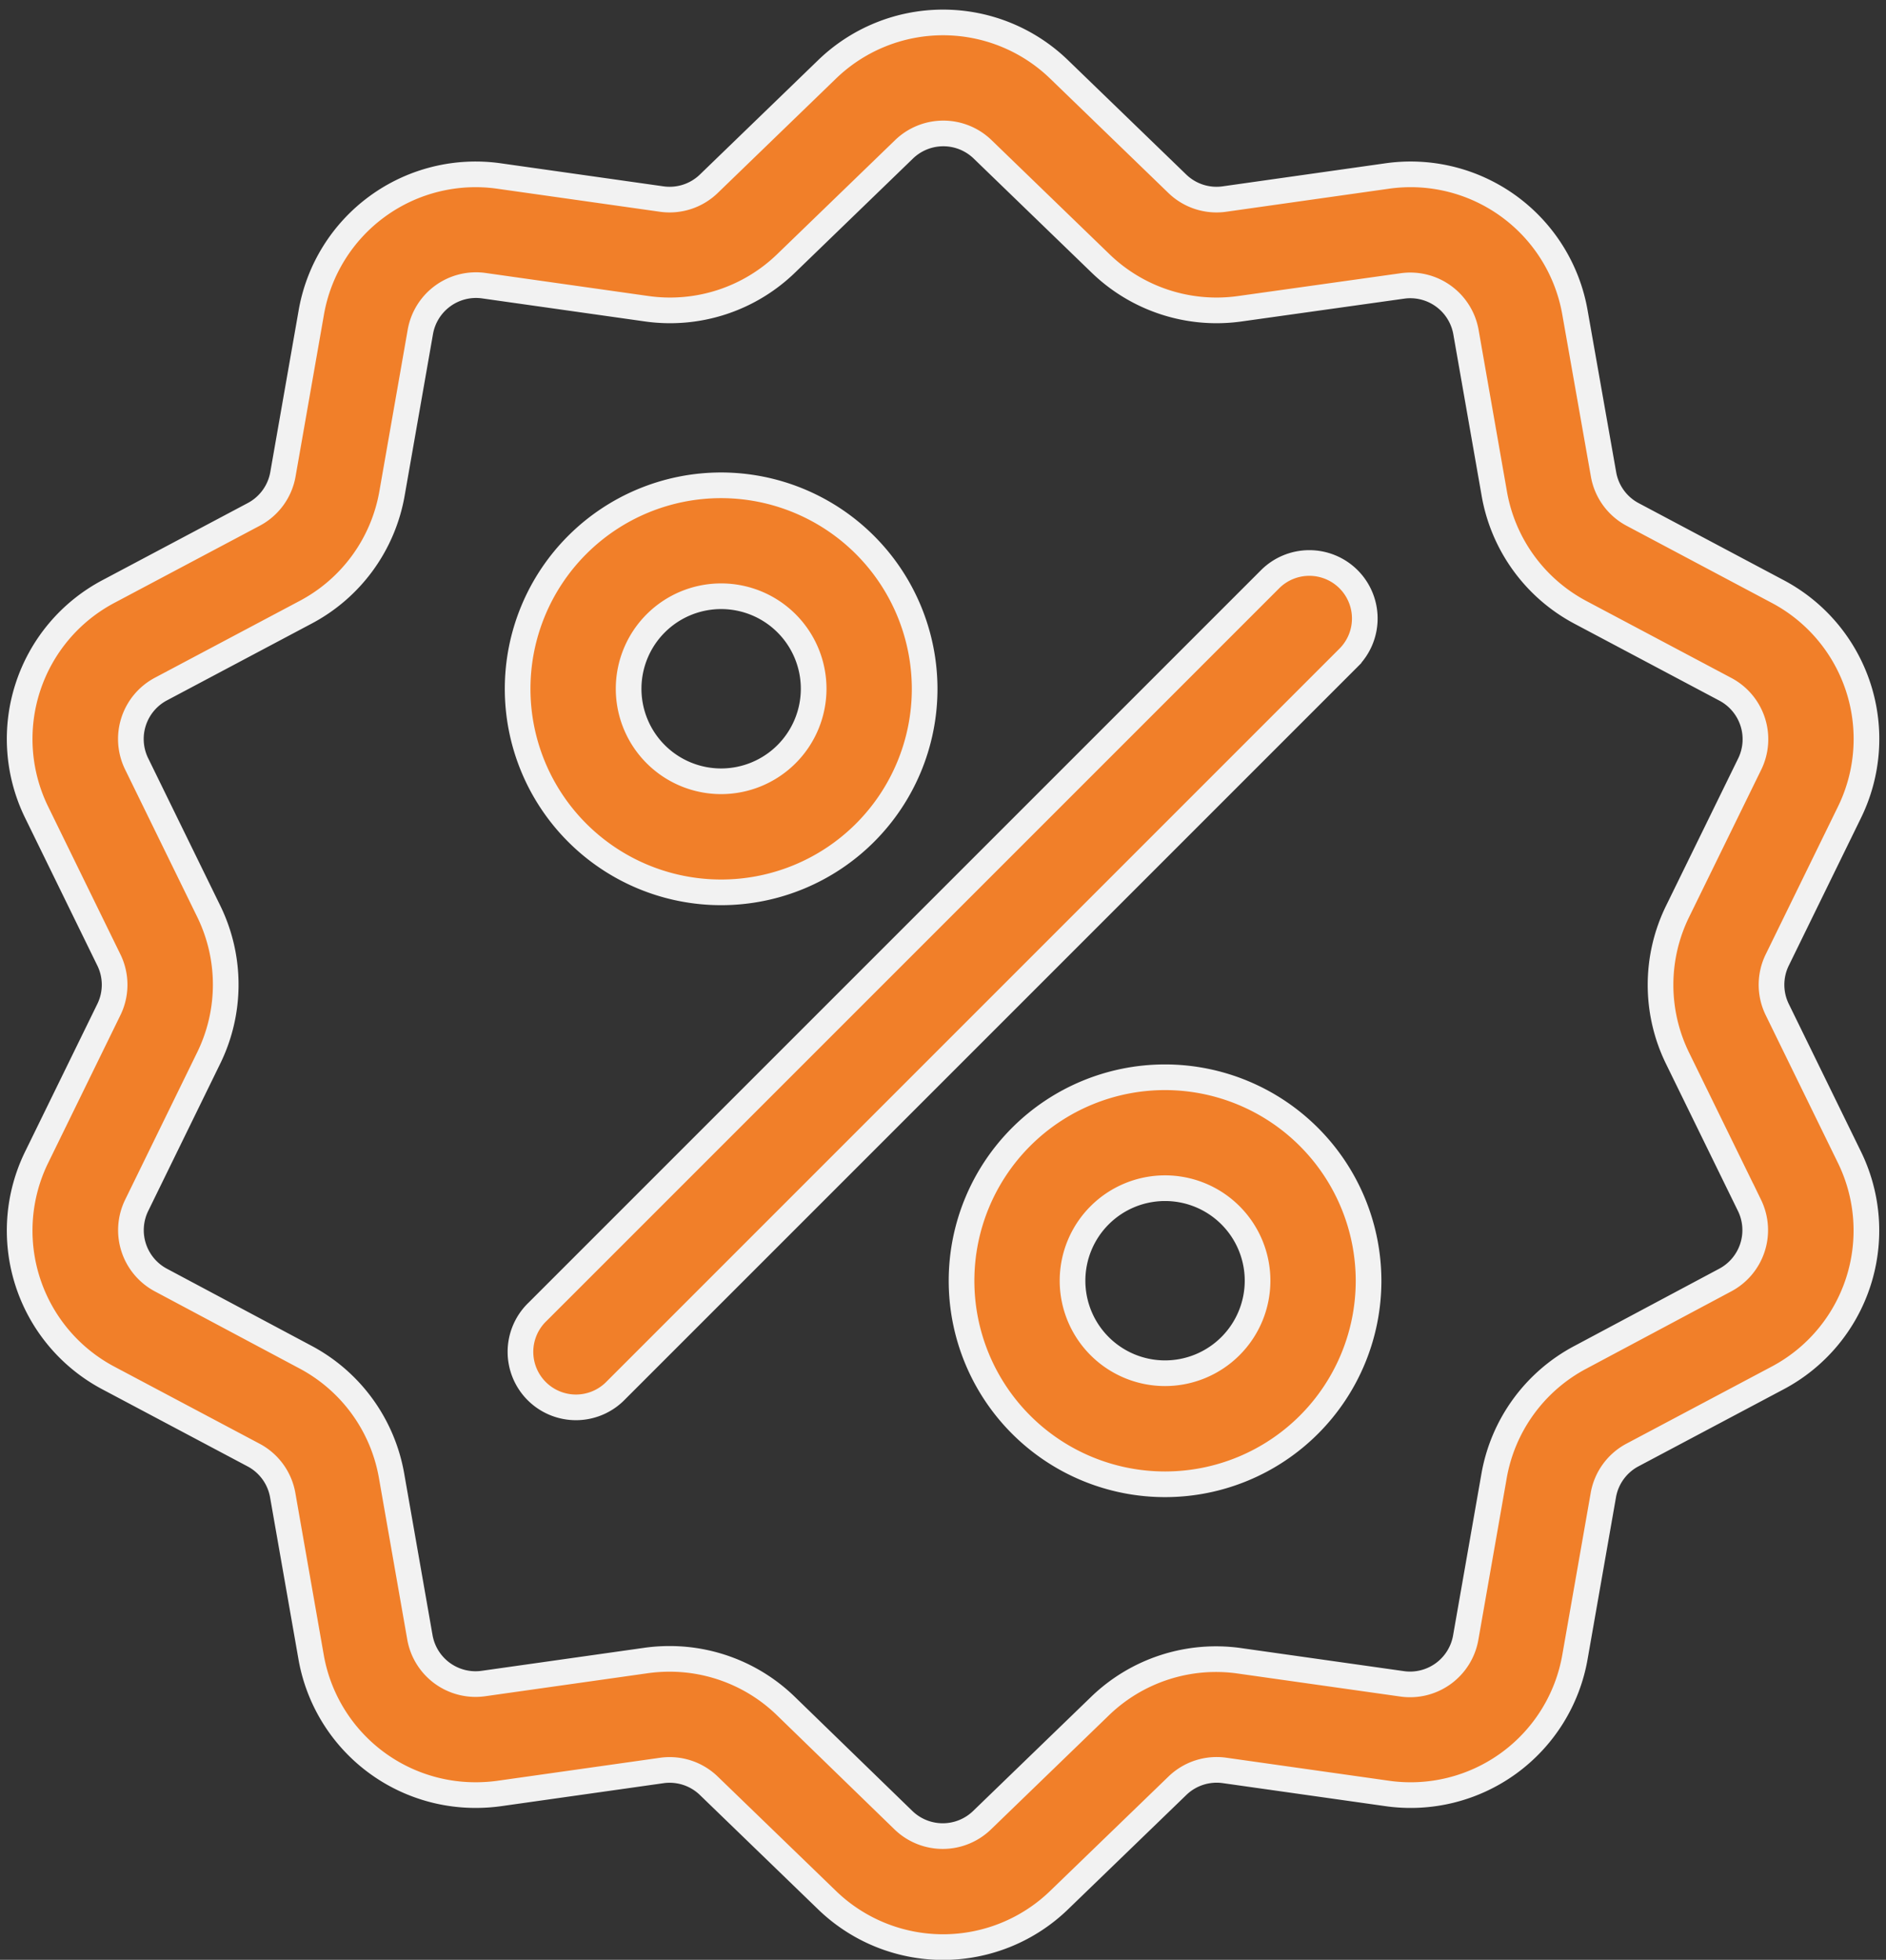 <svg xmlns="http://www.w3.org/2000/svg" width="29.396" height="30.545" viewBox="0 0 29.396 30.545"><rect x="0" y="0" width="29.396" height="30.545" fill="#333333" stroke="none"/><defs><style>.a{fill:#f17f29;stroke:#f2f2f2;stroke-width:0.4px;}</style></defs><g transform="translate(-10.05 0.353)"><g transform="translate(10.359 -0.002)"><g transform="translate(0)"><path class="a" d="M37.752,15.384a.879.879,0,0,1,0-.777l1.119-2.288a2.6,2.6,0,0,0-1.123-3.458L35.5,7.667a.879.879,0,0,1-.457-.629L34.6,4.529a2.6,2.6,0,0,0-2.941-2.137l-2.522.357a.879.879,0,0,1-.739-.24L26.567.738a2.6,2.6,0,0,0-3.636,0L21.1,2.509a.879.879,0,0,1-.739.24L17.84,2.392A2.6,2.6,0,0,0,14.9,4.529l-.44,2.509A.879.879,0,0,1,14,7.667l-2.25,1.194a2.6,2.6,0,0,0-1.123,3.458l1.119,2.288a.879.879,0,0,1,0,.777l-1.119,2.288a2.6,2.6,0,0,0,1.123,3.458L14,22.324a.879.879,0,0,1,.457.629l.44,2.509a2.6,2.6,0,0,0,2.567,2.163,2.675,2.675,0,0,0,.375-.026l2.522-.357a.879.879,0,0,1,.739.24l1.831,1.771a2.6,2.6,0,0,0,3.636,0L28.4,27.481a.88.88,0,0,1,.739-.24l2.522.357A2.6,2.6,0,0,0,34.6,25.461l.44-2.509a.879.879,0,0,1,.457-.629l2.25-1.194a2.6,2.6,0,0,0,1.123-3.458ZM36.936,19.6,34.686,20.8a2.6,2.6,0,0,0-1.35,1.858l-.44,2.509a.881.881,0,0,1-1,.723l-2.522-.357a2.6,2.6,0,0,0-2.184.71l-1.831,1.771a.881.881,0,0,1-1.23,0L22.3,26.238a2.6,2.6,0,0,0-1.812-.736,2.655,2.655,0,0,0-.372.026l-2.522.357a.881.881,0,0,1-1-.723l-.44-2.509a2.6,2.6,0,0,0-1.35-1.858L12.562,19.6a.881.881,0,0,1-.38-1.17L13.3,16.143a2.6,2.6,0,0,0,0-2.3l-1.119-2.288a.881.881,0,0,1,.38-1.17l2.25-1.194a2.6,2.6,0,0,0,1.35-1.858l.44-2.509a.881.881,0,0,1,1-.723l2.522.357a2.6,2.6,0,0,0,2.184-.71l1.831-1.771a.881.881,0,0,1,1.23,0l1.831,1.771a2.6,2.6,0,0,0,2.184.71L31.9,4.105a.881.881,0,0,1,1,.723l.44,2.509a2.6,2.6,0,0,0,1.35,1.858l2.25,1.194a.881.881,0,0,1,.38,1.17L36.2,13.847a2.6,2.6,0,0,0,0,2.3l1.119,2.288A.881.881,0,0,1,36.936,19.6Z" transform="translate(-10.359 0.002)"/></g></g><g transform="translate(18.176 8.422)"><g transform="translate(0)"><path class="a" d="M156.685,144.045a.865.865,0,0,0-1.223,0l-11.417,11.417a.865.865,0,1,0,1.223,1.223l11.417-11.417A.865.865,0,0,0,156.685,144.045Z" transform="translate(-143.792 -143.792)"/></g></g><g transform="translate(18.118 7.211)"><path class="a" d="M145.974,123.116a3.172,3.172,0,1,0,3.172,3.172A3.175,3.175,0,0,0,145.974,123.116Zm0,4.613a1.442,1.442,0,1,1,1.442-1.442A1.443,1.443,0,0,1,145.974,127.729Z" transform="translate(-142.802 -123.116)"/></g><g transform="translate(25.037 16.437)"><path class="a" d="M264.094,280.61a3.172,3.172,0,1,0,3.172,3.172A3.175,3.175,0,0,0,264.094,280.61Zm0,4.613a1.442,1.442,0,1,1,1.442-1.442A1.443,1.443,0,0,1,264.094,285.223Z" transform="translate(-260.922 -280.61)"/></g></g></svg>